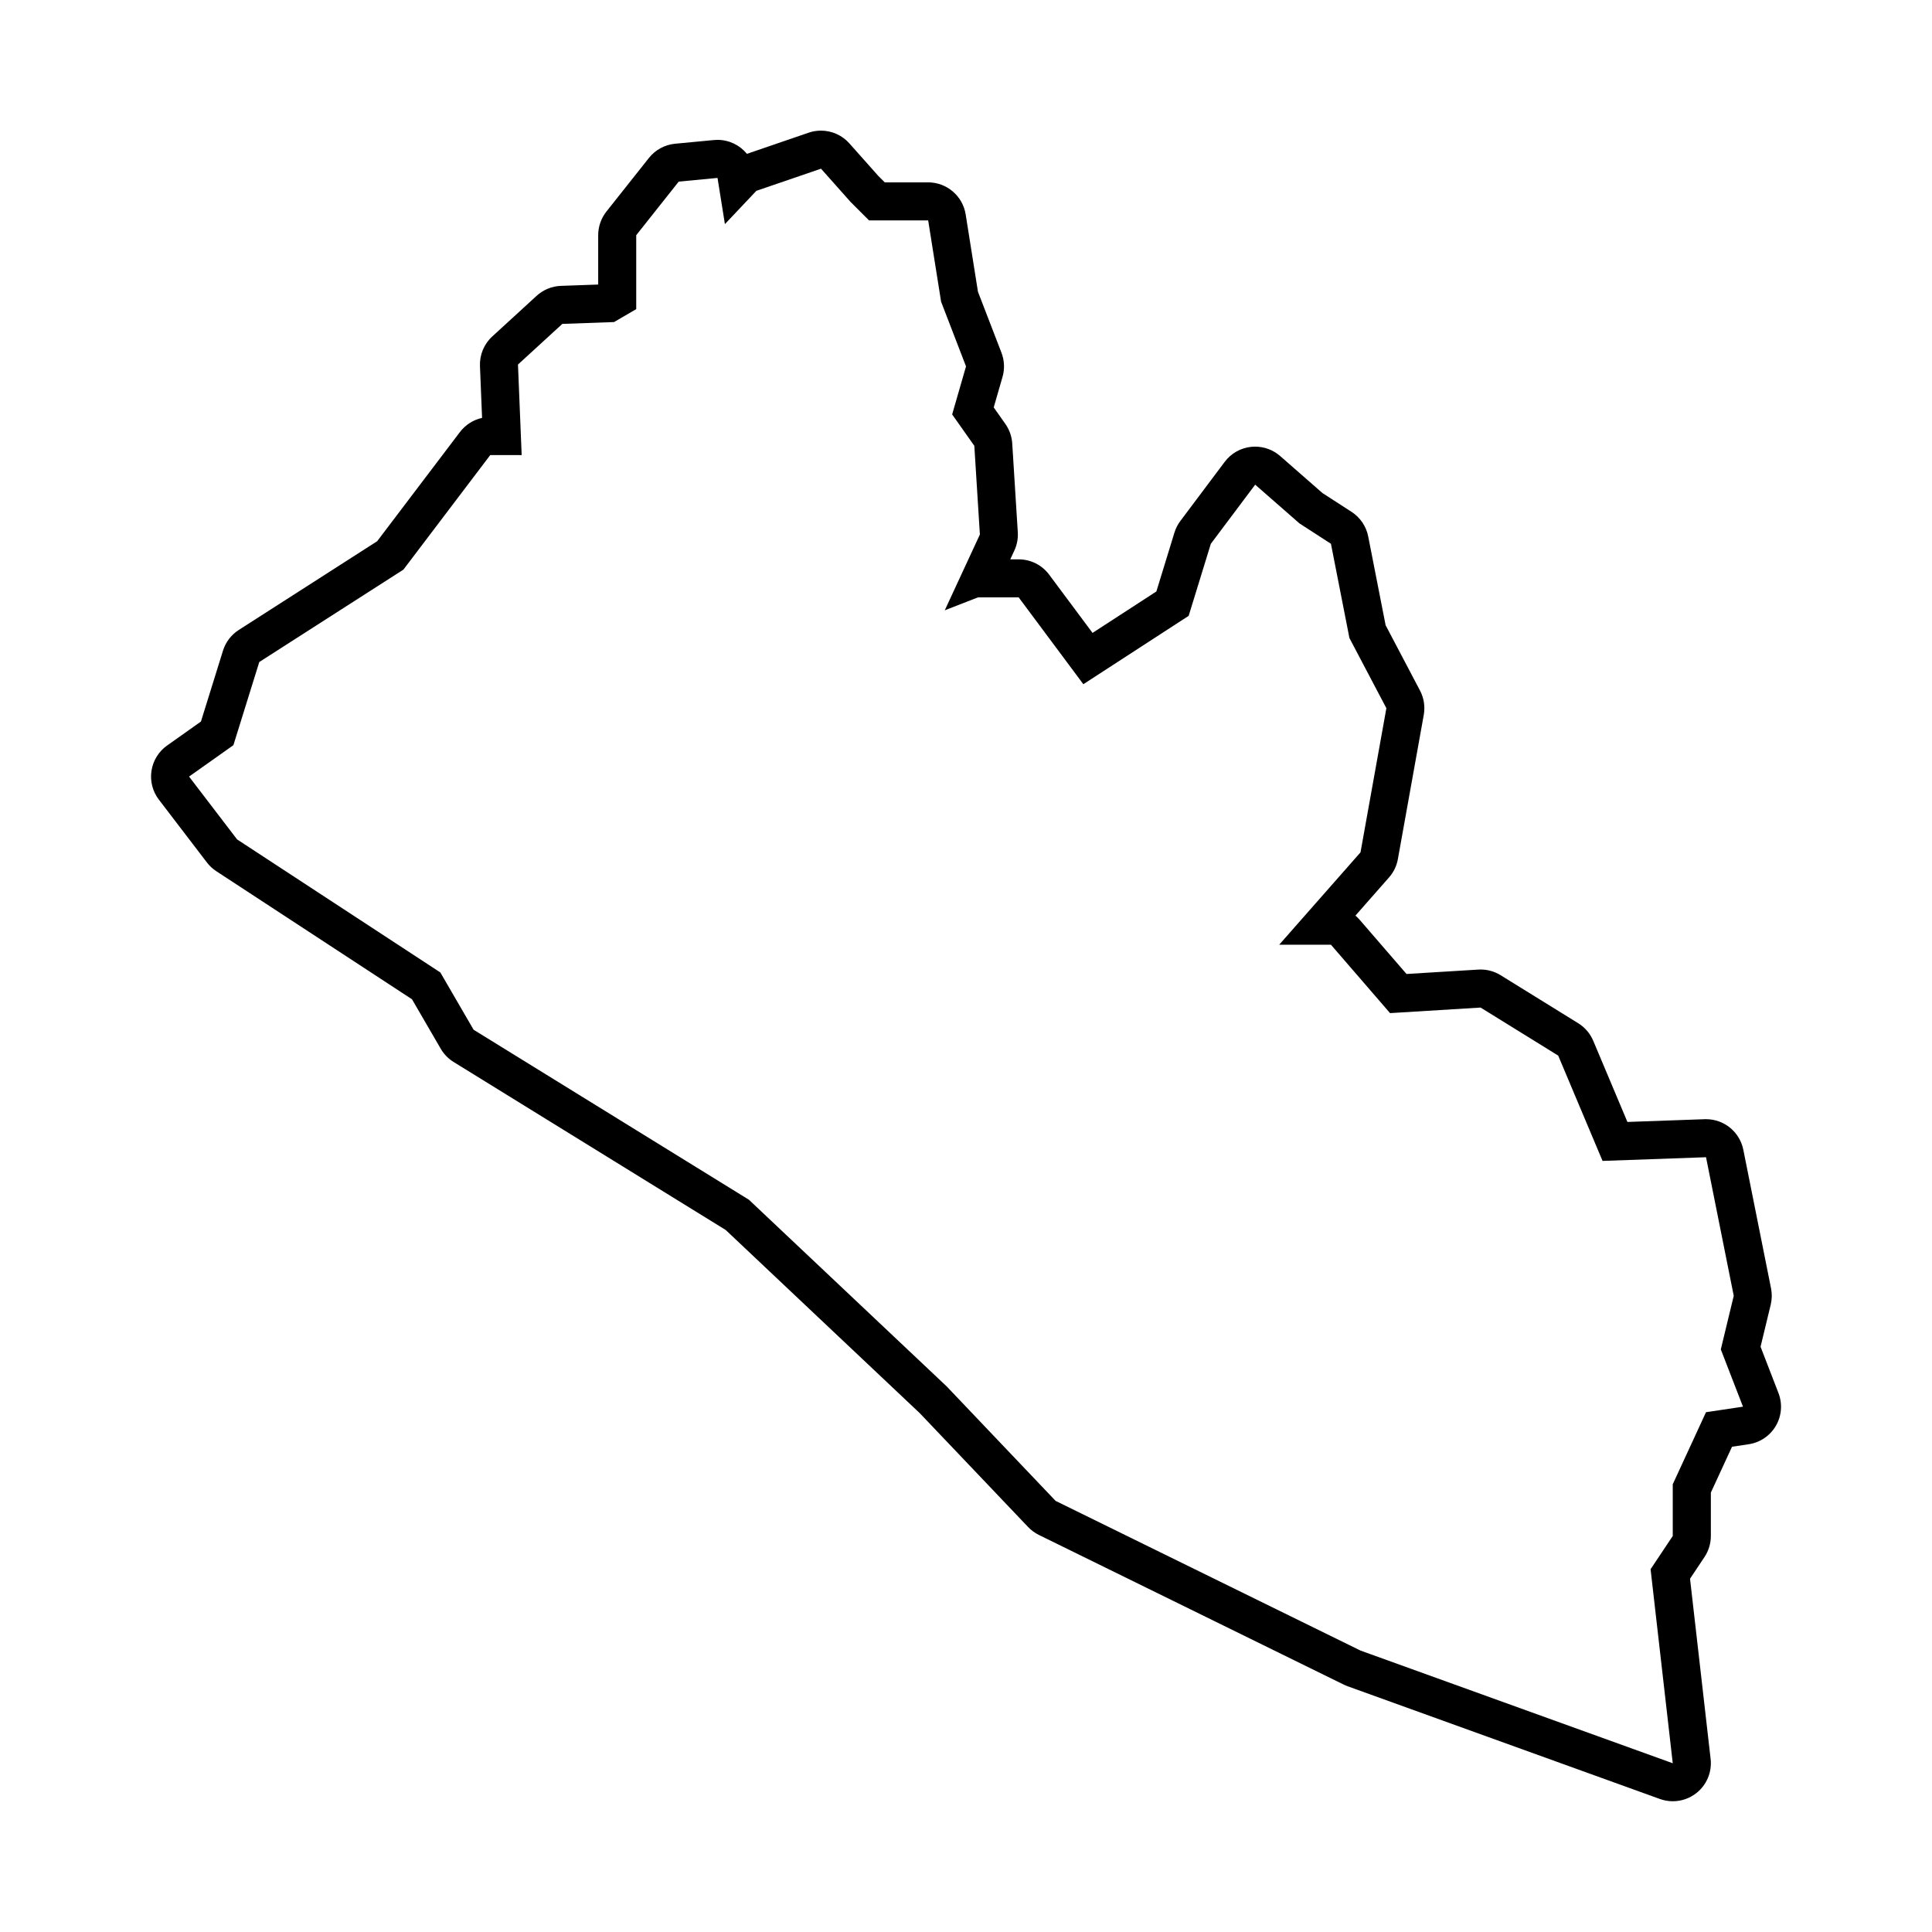 <?xml version="1.0" encoding="UTF-8"?>
<!-- Uploaded to: SVG Repo, www.svgrepo.com, Generator: SVG Repo Mixer Tools -->
<svg fill="#000000" width="800px" height="800px" version="1.1" viewBox="144 144 512 512" xmlns="http://www.w3.org/2000/svg">
 <path d="m615.3 513.14-4.734-12.242 2.691-11.141c0.344-1.422 0.371-2.902 0.086-4.336l-7.344-36.723c-0.945-4.727-5.094-8.102-9.875-8.102-0.121 0-0.242 0-0.363 0.004l-20.477 0.73-9.055-21.504c-0.812-1.93-2.203-3.559-3.984-4.656l-20.566-12.73c-1.598-0.988-3.438-1.508-5.305-1.508-0.207 0-0.406 0.004-0.613 0.02l-19.02 1.164-12.41-14.355c-0.348-0.402-0.727-0.777-1.129-1.113l8.902-10.113c1.215-1.379 2.031-3.066 2.352-4.875l6.856-38.195c0.398-2.207 0.047-4.488-1.004-6.473l-9.105-17.301-4.613-23.523c-0.523-2.68-2.121-5.039-4.414-6.519l-7.715-4.988-11.203-9.805c-1.844-1.613-4.207-2.492-6.637-2.492-0.348 0-0.699 0.02-1.047 0.055-2.793 0.293-5.332 1.734-7.012 3.977l-11.754 15.668c-0.695 0.926-1.23 1.969-1.57 3.082l-4.785 15.598-16.918 10.984-11.496-15.438c-1.898-2.555-4.898-4.055-8.082-4.055h-2.223l1.082-2.336c0.707-1.523 1.02-3.195 0.91-4.867l-1.473-23.504c-0.117-1.863-0.746-3.656-1.824-5.184l-3.082-4.375 2.332-8.082c0.609-2.109 0.508-4.367-0.281-6.418l-6.227-16.148-3.258-20.496c-0.777-4.891-4.996-8.496-9.949-8.496h-11.496l-1.738-1.738-7.637-8.59c-1.945-2.191-4.707-3.379-7.531-3.379-1.094 0-2.195 0.176-3.266 0.543l-16.348 5.606c-1.867-2.281-4.707-3.703-7.793-3.703-0.316 0-0.641 0.016-0.969 0.047l-10.281 0.977c-2.731 0.262-5.234 1.621-6.938 3.769l-11.262 14.203c-1.41 1.785-2.18 3.988-2.18 6.262v13.082l-9.871 0.352c-2.398 0.086-4.68 1.023-6.449 2.641l-11.754 10.77c-2.188 2.004-3.379 4.871-3.258 7.84l0.559 13.738c-2.316 0.508-4.41 1.828-5.871 3.754l-21.93 28.93-36.684 23.52c-1.996 1.281-3.477 3.223-4.18 5.492l-5.84 18.777-8.969 6.352c-2.231 1.582-3.727 4.004-4.137 6.711-0.414 2.707 0.297 5.461 1.961 7.633l12.73 16.652c0.691 0.906 1.531 1.688 2.484 2.309l51.867 33.945 7.617 13.113c0.832 1.438 2.012 2.641 3.422 3.512l72.086 44.508 51.449 48.562 28.703 30.164c0.82 0.863 1.789 1.57 2.863 2.102l80.797 39.664c0.332 0.16 0.672 0.309 1.02 0.434l82.75 29.871c1.113 0.402 2.273 0.598 3.422 0.598 2.238 0 4.445-0.746 6.254-2.172 2.734-2.16 4.156-5.582 3.762-9.047l-5.457-47.75 3.828-5.742c1.102-1.656 1.691-3.602 1.691-5.586v-11.496l5.606-12.152 4.418-0.664c3.027-0.453 5.684-2.258 7.219-4.902 1.535-2.644 1.773-5.84 0.664-8.695zm-19.191 5.109-8.812 19.098v13.707l-5.875 8.812 5.875 51.414-82.75-29.863-80.797-39.664-28.887-30.359-52.395-49.453-72.961-45.051-8.812-15.18-53.863-35.258-12.73-16.652 11.754-8.324 6.856-22.035 38.195-24.484 23.016-30.359h8.324l-0.977-23.992 11.754-10.77 13.707-0.488 5.875-3.426v-19.59l11.262-14.203 10.281-0.977 1.961 12.242 8.324-8.816 17.141-5.875 7.836 8.812 4.898 4.898h15.668l3.426 21.543 6.602 17.141-3.672 12.73 5.875 8.324 1.473 23.504-9.305 20.078 8.812-3.426h10.77l17.141 23.016 27.91-18.117 5.875-19.098 11.754-15.668 11.754 10.281 8.324 5.387 4.898 24.973 9.793 18.605-6.856 38.195-21.543 24.477h13.707l15.668 18.129 23.992-1.473 20.566 12.73 11.754 27.91 27.422-0.977 7.344 36.723-3.426 14.203 5.875 15.18z"/>
</svg>